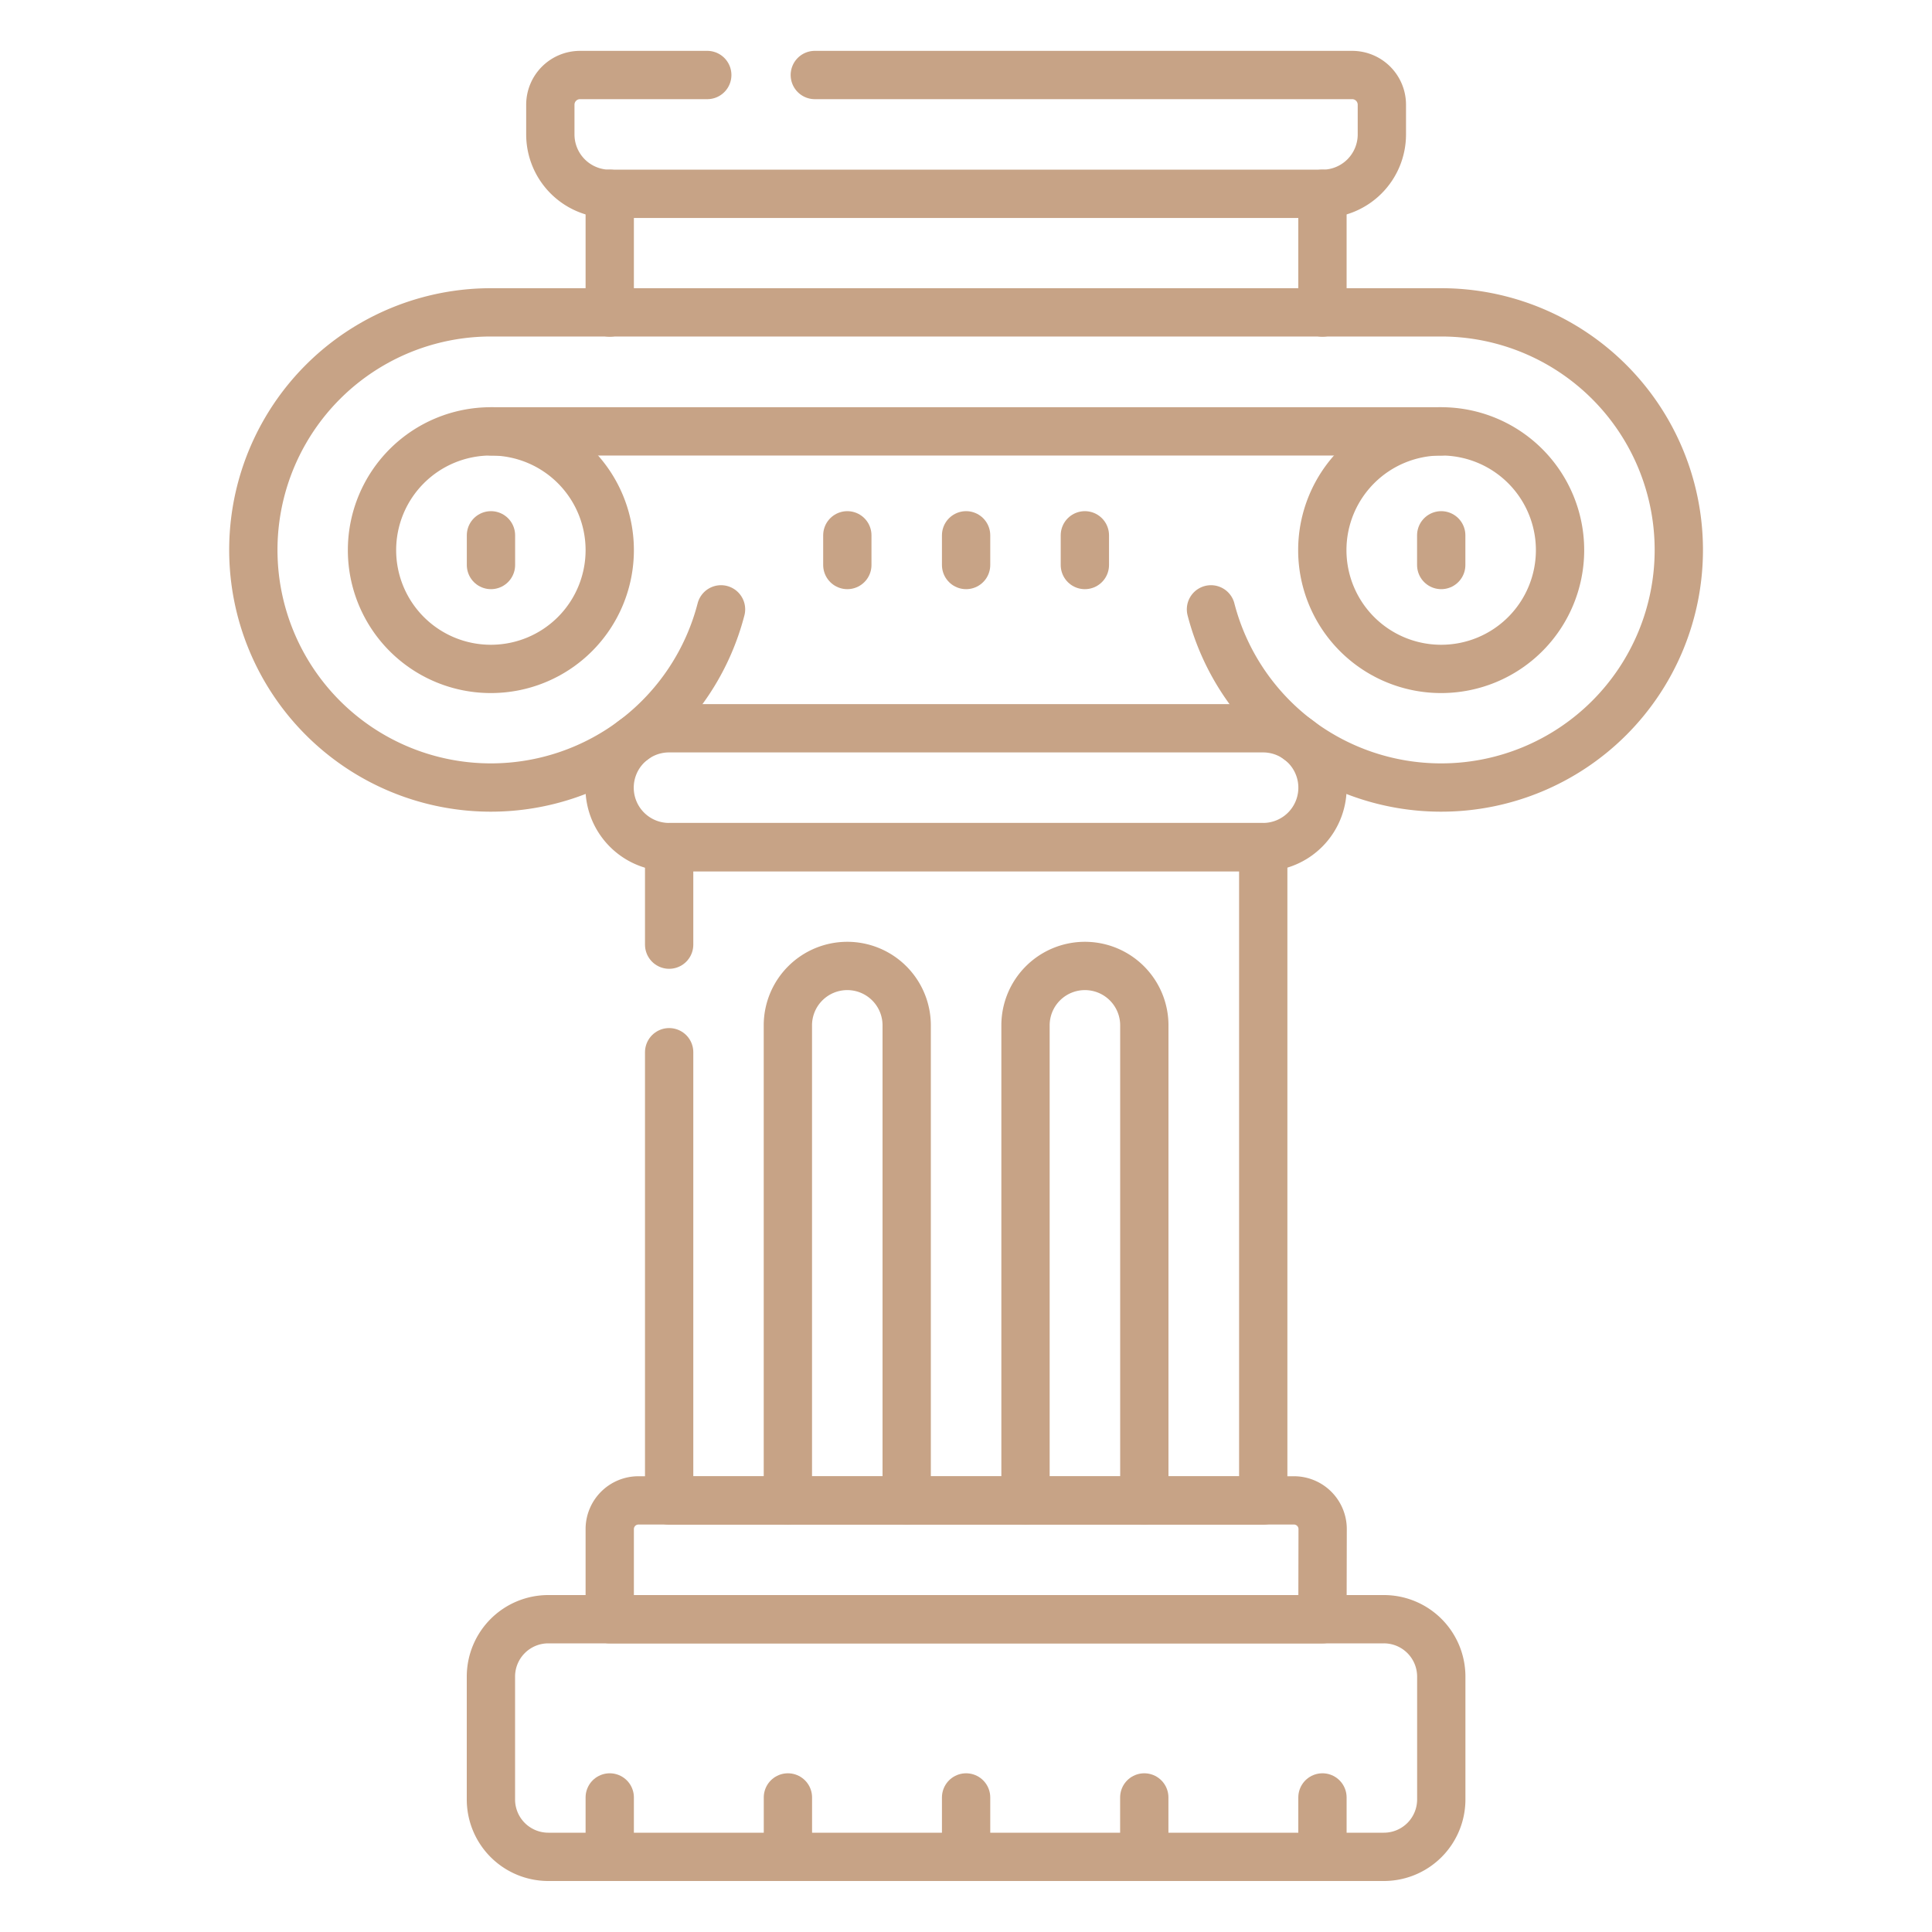 <svg xmlns="http://www.w3.org/2000/svg" xmlns:xlink="http://www.w3.org/1999/xlink" width="40" height="40" viewBox="0 0 40 40">
  <defs>
    <clipPath id="clip-path">
      <path id="path2772" d="M0-682.665H38v38H0Z" transform="translate(0 682.665)"/>
    </clipPath>
    <clipPath id="clip-Premium_Finishes">
      <rect width="40" height="40"/>
    </clipPath>
  </defs>
  <g id="Premium_Finishes" data-name="Premium Finishes" clip-path="url(#clip-Premium_Finishes)">
    <g id="g2766" transform="translate(1 683.661)">
      <g id="g2768" transform="translate(0 -682.665)">
        <g id="g2770" clip-path="url(#clip-path)">
          <g id="g2776" transform="translate(9.165 32.529)">
            <path id="path2778" d="M-313.6-83.437h-17.3a1.188,1.188,0,0,1-1.188-1.188v-2.544a1.188,1.188,0,0,1,1.188-1.188h17.3a1.188,1.188,0,0,1,1.188,1.188v2.544A1.188,1.188,0,0,1-313.6-83.437Z" transform="translate(332.087 88.356)" fill="none" stroke="#c7a386" stroke-linecap="round" stroke-linejoin="round" stroke-miterlimit="10" stroke-width="1"/>
          </g>
          <g id="g2780" transform="translate(11.624 30.069)">
            <path id="path2782" d="M-250.31-41.718h-14.756v-1.866a.594.594,0,0,1,.594-.594H-250.9a.594.594,0,0,1,.594.594Z" transform="translate(265.066 44.177)" fill="none" stroke="#c7a386" stroke-linecap="round" stroke-linejoin="round" stroke-miterlimit="10" stroke-width="1"/>
          </g>
          <g id="g2784" transform="translate(11.624 36.218)">
            <path id="path2786" d="M0,0V1.23" fill="none" stroke="#c7a386" stroke-linecap="round" stroke-linejoin="round" stroke-miterlimit="10" stroke-width="1"/>
          </g>
          <g id="g2788" transform="translate(15.313 36.218)">
            <path id="path2790" d="M0,0V1.23" fill="none" stroke="#c7a386" stroke-linecap="round" stroke-linejoin="round" stroke-miterlimit="10" stroke-width="1"/>
          </g>
          <g id="g2792" transform="translate(19.002 36.218)">
            <path id="path2794" d="M0,0V1.23" fill="none" stroke="#c7a386" stroke-linecap="round" stroke-linejoin="round" stroke-miterlimit="10" stroke-width="1"/>
          </g>
          <g id="g2796" transform="translate(22.691 36.218)">
            <path id="path2798" d="M0,0V1.23" fill="none" stroke="#c7a386" stroke-linecap="round" stroke-linejoin="round" stroke-miterlimit="10" stroke-width="1"/>
          </g>
          <g id="g2800" transform="translate(26.38 36.218)">
            <path id="path2802" d="M0,0V1.23" fill="none" stroke="#c7a386" stroke-linecap="round" stroke-linejoin="round" stroke-miterlimit="10" stroke-width="1"/>
          </g>
          <g id="g2804" transform="translate(12.854 16.543)">
            <path id="path2806" d="M0-34.249v-2.019H12.3v13.527H0v-9.281" transform="translate(0 36.268)" fill="none" stroke="#c7a386" stroke-linecap="round" stroke-linejoin="round" stroke-miterlimit="10" stroke-width="1"/>
          </g>
          <g id="g2808" transform="translate(11.624 14.083)">
            <path id="path2810" d="M-229.45-41.718a1.23,1.23,0,0,0,1.23-1.23,1.23,1.23,0,0,0-1.23-1.23h-12.3a1.23,1.23,0,0,0-1.23,1.23,1.23,1.23,0,0,0,1.23,1.23Z" transform="translate(242.977 44.177)" fill="none" stroke="#c7a386" stroke-linecap="round" stroke-linejoin="round" stroke-miterlimit="10" stroke-width="1"/>
          </g>
          <g id="g2812" transform="translate(10.394 0.557)">
            <path id="path2814" d="M-92.88,0h11.125a.615.615,0,0,1,.615.615V1.23a1.23,1.23,0,0,1-1.23,1.23H-97.126a1.23,1.23,0,0,1-1.23-1.23V.615A.615.615,0,0,1-97.741,0h2.634" transform="translate(98.356)" fill="none" stroke="#c7a386" stroke-linecap="round" stroke-linejoin="round" stroke-miterlimit="10" stroke-width="1"/>
          </g>
          <g id="g2816" transform="translate(15.313 19.002)">
            <path id="path2818" d="M-41.718-187.732v-9.837a1.23,1.23,0,0,0-1.23-1.23,1.23,1.23,0,0,0-1.23,1.23v9.837" transform="translate(44.177 198.8)" fill="none" stroke="#c7a386" stroke-linecap="round" stroke-linejoin="round" stroke-miterlimit="10" stroke-width="1"/>
          </g>
          <g id="g2820" transform="translate(20.232 19.002)">
            <path id="path2822" d="M-41.719-187.732v-9.837a1.23,1.23,0,0,0-1.23-1.23,1.23,1.23,0,0,0-1.23,1.23v9.837" transform="translate(44.179 198.8)" fill="none" stroke="#c7a386" stroke-linecap="round" stroke-linejoin="round" stroke-miterlimit="10" stroke-width="1"/>
          </g>
          <g id="g2824" transform="translate(11.624 3.016)">
            <path id="path2826" d="M0,0V2.459" fill="none" stroke="#c7a386" stroke-linecap="round" stroke-linejoin="round" stroke-miterlimit="10" stroke-width="1"/>
          </g>
          <g id="g2828" transform="translate(26.38 3.016)">
            <path id="path2830" d="M0,0V2.459" fill="none" stroke="#c7a386" stroke-linecap="round" stroke-linejoin="round" stroke-miterlimit="10" stroke-width="1"/>
          </g>
          <g id="g2832" transform="translate(4.246 5.475)">
            <path id="path2834" d="M-164.244-104.3a4.921,4.921,0,0,1-4.764,3.689,4.919,4.919,0,0,1-4.919-4.919,4.919,4.919,0,0,1,4.919-4.919h19.675a4.919,4.919,0,0,1,4.919,4.919,4.919,4.919,0,0,1-4.919,4.919A4.921,4.921,0,0,1-154.1-104.3" transform="translate(173.926 110.445)" fill="none" stroke="#c7a386" stroke-linecap="round" stroke-linejoin="round" stroke-miterlimit="10" stroke-width="1"/>
          </g>
          <g id="g2836" transform="translate(6.705 7.935)">
            <path id="path2838" d="M-83.437-41.718A2.459,2.459,0,0,1-85.9-39.259a2.459,2.459,0,0,1-2.459-2.459A2.459,2.459,0,0,1-85.9-44.177,2.459,2.459,0,0,1-83.437-41.718Z" transform="translate(88.356 44.177)" fill="none" stroke="#c7a386" stroke-linecap="round" stroke-linejoin="round" stroke-miterlimit="10" stroke-width="1"/>
          </g>
          <g id="g2840" transform="translate(26.38 7.935)">
            <path id="path2842" d="M-83.437-41.718A2.459,2.459,0,0,1-85.9-39.259a2.459,2.459,0,0,1-2.459-2.459A2.459,2.459,0,0,1-85.9-44.177,2.459,2.459,0,0,1-83.437-41.718Z" transform="translate(88.356 44.177)" fill="none" stroke="#c7a386" stroke-linecap="round" stroke-linejoin="round" stroke-miterlimit="10" stroke-width="1"/>
          </g>
          <g id="g2844" transform="translate(9.165 7.935)">
            <path id="path2846" d="M0,0H19.675" fill="none" stroke="#c7a386" stroke-linecap="round" stroke-linejoin="round" stroke-miterlimit="10" stroke-width="1"/>
          </g>
          <g id="g2848" transform="translate(16.543 10.087)">
            <path id="path2850" d="M0-10.429v-.615" transform="translate(0 11.044)" fill="none" stroke="#c7a386" stroke-linecap="round" stroke-linejoin="round" stroke-miterlimit="10" stroke-width="1"/>
          </g>
          <g id="g2852" transform="translate(19.002 10.087)">
            <path id="path2854" d="M0-10.429v-.615" transform="translate(0 11.044)" fill="none" stroke="#c7a386" stroke-linecap="round" stroke-linejoin="round" stroke-miterlimit="10" stroke-width="1"/>
          </g>
          <g id="g2856" transform="translate(21.461 10.087)">
            <path id="path2858" d="M0-10.429v-.615" transform="translate(0 11.044)" fill="none" stroke="#c7a386" stroke-linecap="round" stroke-linejoin="round" stroke-miterlimit="10" stroke-width="1"/>
          </g>
          <g id="g2860" transform="translate(9.165 10.087)">
            <path id="path2862" d="M0-10.429v-.615" transform="translate(0 11.044)" fill="none" stroke="#c7a386" stroke-linecap="round" stroke-linejoin="round" stroke-miterlimit="10" stroke-width="1"/>
          </g>
          <g id="g2864" transform="translate(28.839 10.087)">
            <path id="path2866" d="M0-10.429v-.615" transform="translate(0 11.044)" fill="none" stroke="#c7a386" stroke-linecap="round" stroke-linejoin="round" stroke-miterlimit="10" stroke-width="1"/>
          </g>
        </g>
      </g>
    </g>
  </g>
</svg>

